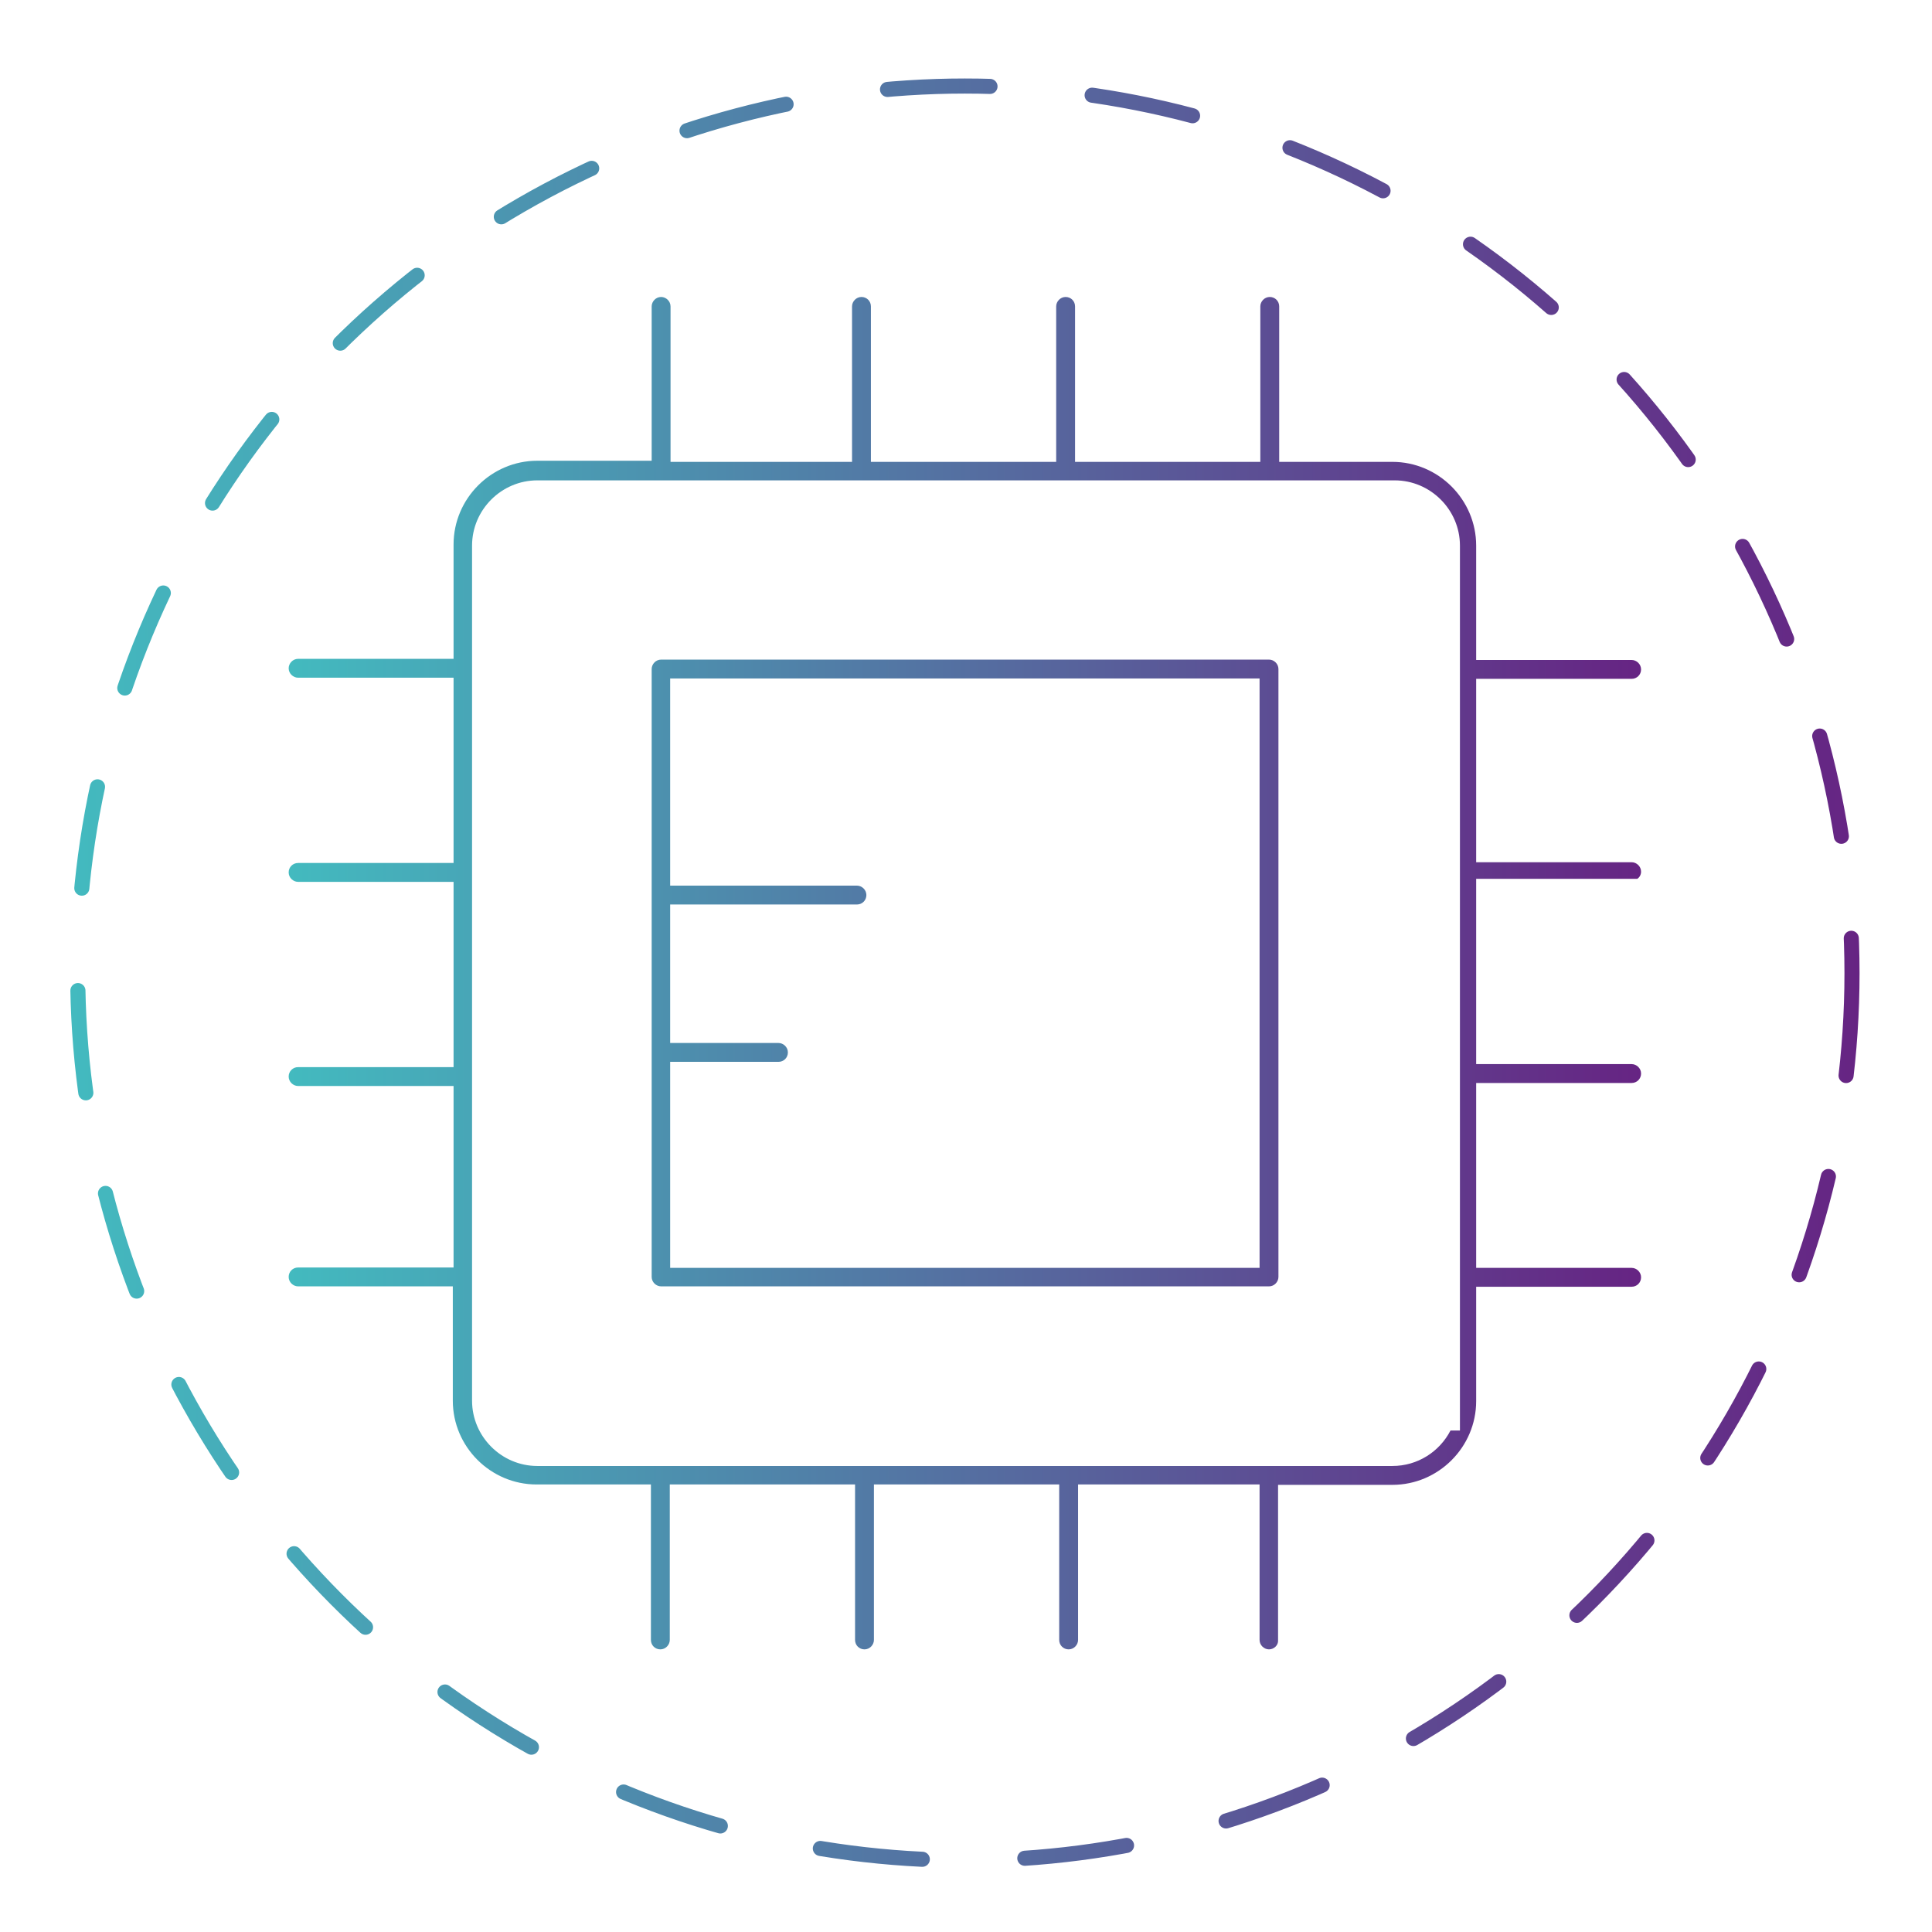 <?xml version="1.0" encoding="UTF-8"?>
<!-- Generator: Adobe Illustrator 27.6.1, SVG Export Plug-In . SVG Version: 6.00 Build 0)  -->
<svg xmlns="http://www.w3.org/2000/svg" xmlns:xlink="http://www.w3.org/1999/xlink" version="1.1" id="Livello_1" x="0px" y="0px" viewBox="0 0 512 512" style="enable-background:new 0 0 512 512;" xml:space="preserve">
<style type="text/css">
	
		.st0{fill:none;stroke:url(#SVGID_1_);stroke-width:4;stroke-linecap:round;stroke-miterlimit:10;stroke-dasharray:27.184,27.184;}
	.st1{fill:url(#SVGID_00000152986599477868060790000009737057648059505072_);}
</style>
<linearGradient id="SVGID_1_" gradientUnits="userSpaceOnUse" x1="18.599" y1="257.91" x2="492.87" y2="257.91">
	<stop offset="0" style="stop-color:#43BABF"></stop>
	<stop offset="1" style="stop-color:#662483"></stop>
</linearGradient>
<circle class="st0" cx="255.7" cy="257.9" r="235.1"></circle>
<g>
	
		<linearGradient id="SVGID_00000039093348065851146200000008189135708373582504_" gradientUnits="userSpaceOnUse" x1="76.547" y1="257.91" x2="434.923" y2="257.91">
		<stop offset="0" style="stop-color:#43BABF"></stop>
		<stop offset="1" style="stop-color:#662483"></stop>
	</linearGradient>
	<path style="fill:url(#SVGID_00000039093348065851146200000008189135708373582504_);" d="M336.3,437.1c-1.3,0-2.5-1.1-2.5-2.5   v-41.2h-48.1v41.2c0,1.3-1.1,2.5-2.5,2.5s-2.5-1.1-2.5-2.5v-41.2h-49.1v41.2c0,1.3-1.1,2.5-2.5,2.5s-2.5-1.1-2.5-2.5v-41.2h-49.1   v41.2c0,1.3-1.1,2.5-2.5,2.5s-2.5-1.1-2.5-2.5v-41.2h-30.3c-12.2,0-22.2-10-22.2-22.2v-30.3H79c-1.3,0-2.5-1.1-2.5-2.5   s1.1-2.5,2.5-2.5h41.2v-48.1H79c-1.3,0-2.5-1.1-2.5-2.5s1.1-2.5,2.5-2.5h41.2v-49.1H79c-1.3,0-2.5-1.1-2.5-2.5s1.1-2.5,2.5-2.5   h41.2v-49.1H79c-1.3,0-2.5-1.1-2.5-2.5c0-1.3,1.1-2.5,2.5-2.5h41.2v-30.3c0-12.2,10-22.2,22.2-22.2h30.3V81.2   c0-1.3,1.1-2.5,2.5-2.5c1.3,0,2.5,1.1,2.5,2.5v41.2h48.1V81.2c0-1.3,1.1-2.5,2.5-2.5s2.5,1.1,2.5,2.5v41.2h49.1V81.2   c0-1.3,1.1-2.5,2.5-2.5s2.5,1.1,2.5,2.5v41.2h49.1V81.2c0-1.3,1.1-2.5,2.5-2.5s2.5,1.1,2.5,2.5v41.2H369c12.2,0,22.2,10,22.2,22.2   v30.3h41.2c1.3,0,2.5,1.1,2.5,2.5s-1.1,2.5-2.5,2.5h-41.2v48.6h41.2c1.3,0,2.5,1.1,2.5,2.5c0,0.8-0.4,1.5-1,1.9h-42.7V282h41.2   c1.3,0,2.5,1.1,2.5,2.5s-1.1,2.5-2.5,2.5h-41.2V336h41.2c1.3,0,2.5,1.1,2.5,2.5s-1.1,2.5-2.5,2.5h-41.2v30.3   c0,12.2-10,22.2-22.2,22.2h-30.3v41.2C338.8,436,337.6,437.1,336.3,437.1z M142.4,127.3c-9.5,0-17.3,7.8-17.3,17.3v226.6   c0,9.5,7.8,17.3,17.3,17.3H369c6.7,0,12.5-3.8,15.4-9.4h2.5V144.6c0-9.5-7.8-17.3-17.3-17.3H142.4z M175.2,340.9   c-1.3,0-2.5-1.1-2.5-2.5V177.3c0-1.3,1.1-2.5,2.5-2.5h161.1c1.3,0,2.5,1.1,2.5,2.5v161.1c0,1.3-1.1,2.5-2.5,2.5H175.2z M177.6,336   h156.2V179.8H177.6v54.9h49.5c1.3,0,2.5,1.1,2.5,2.5s-1.1,2.5-2.5,2.5h-49.5v36.7h28.7c1.3,0,2.5,1.1,2.5,2.5s-1.1,2.5-2.5,2.5   h-28.7V336z"></path>
</g>
</svg>
